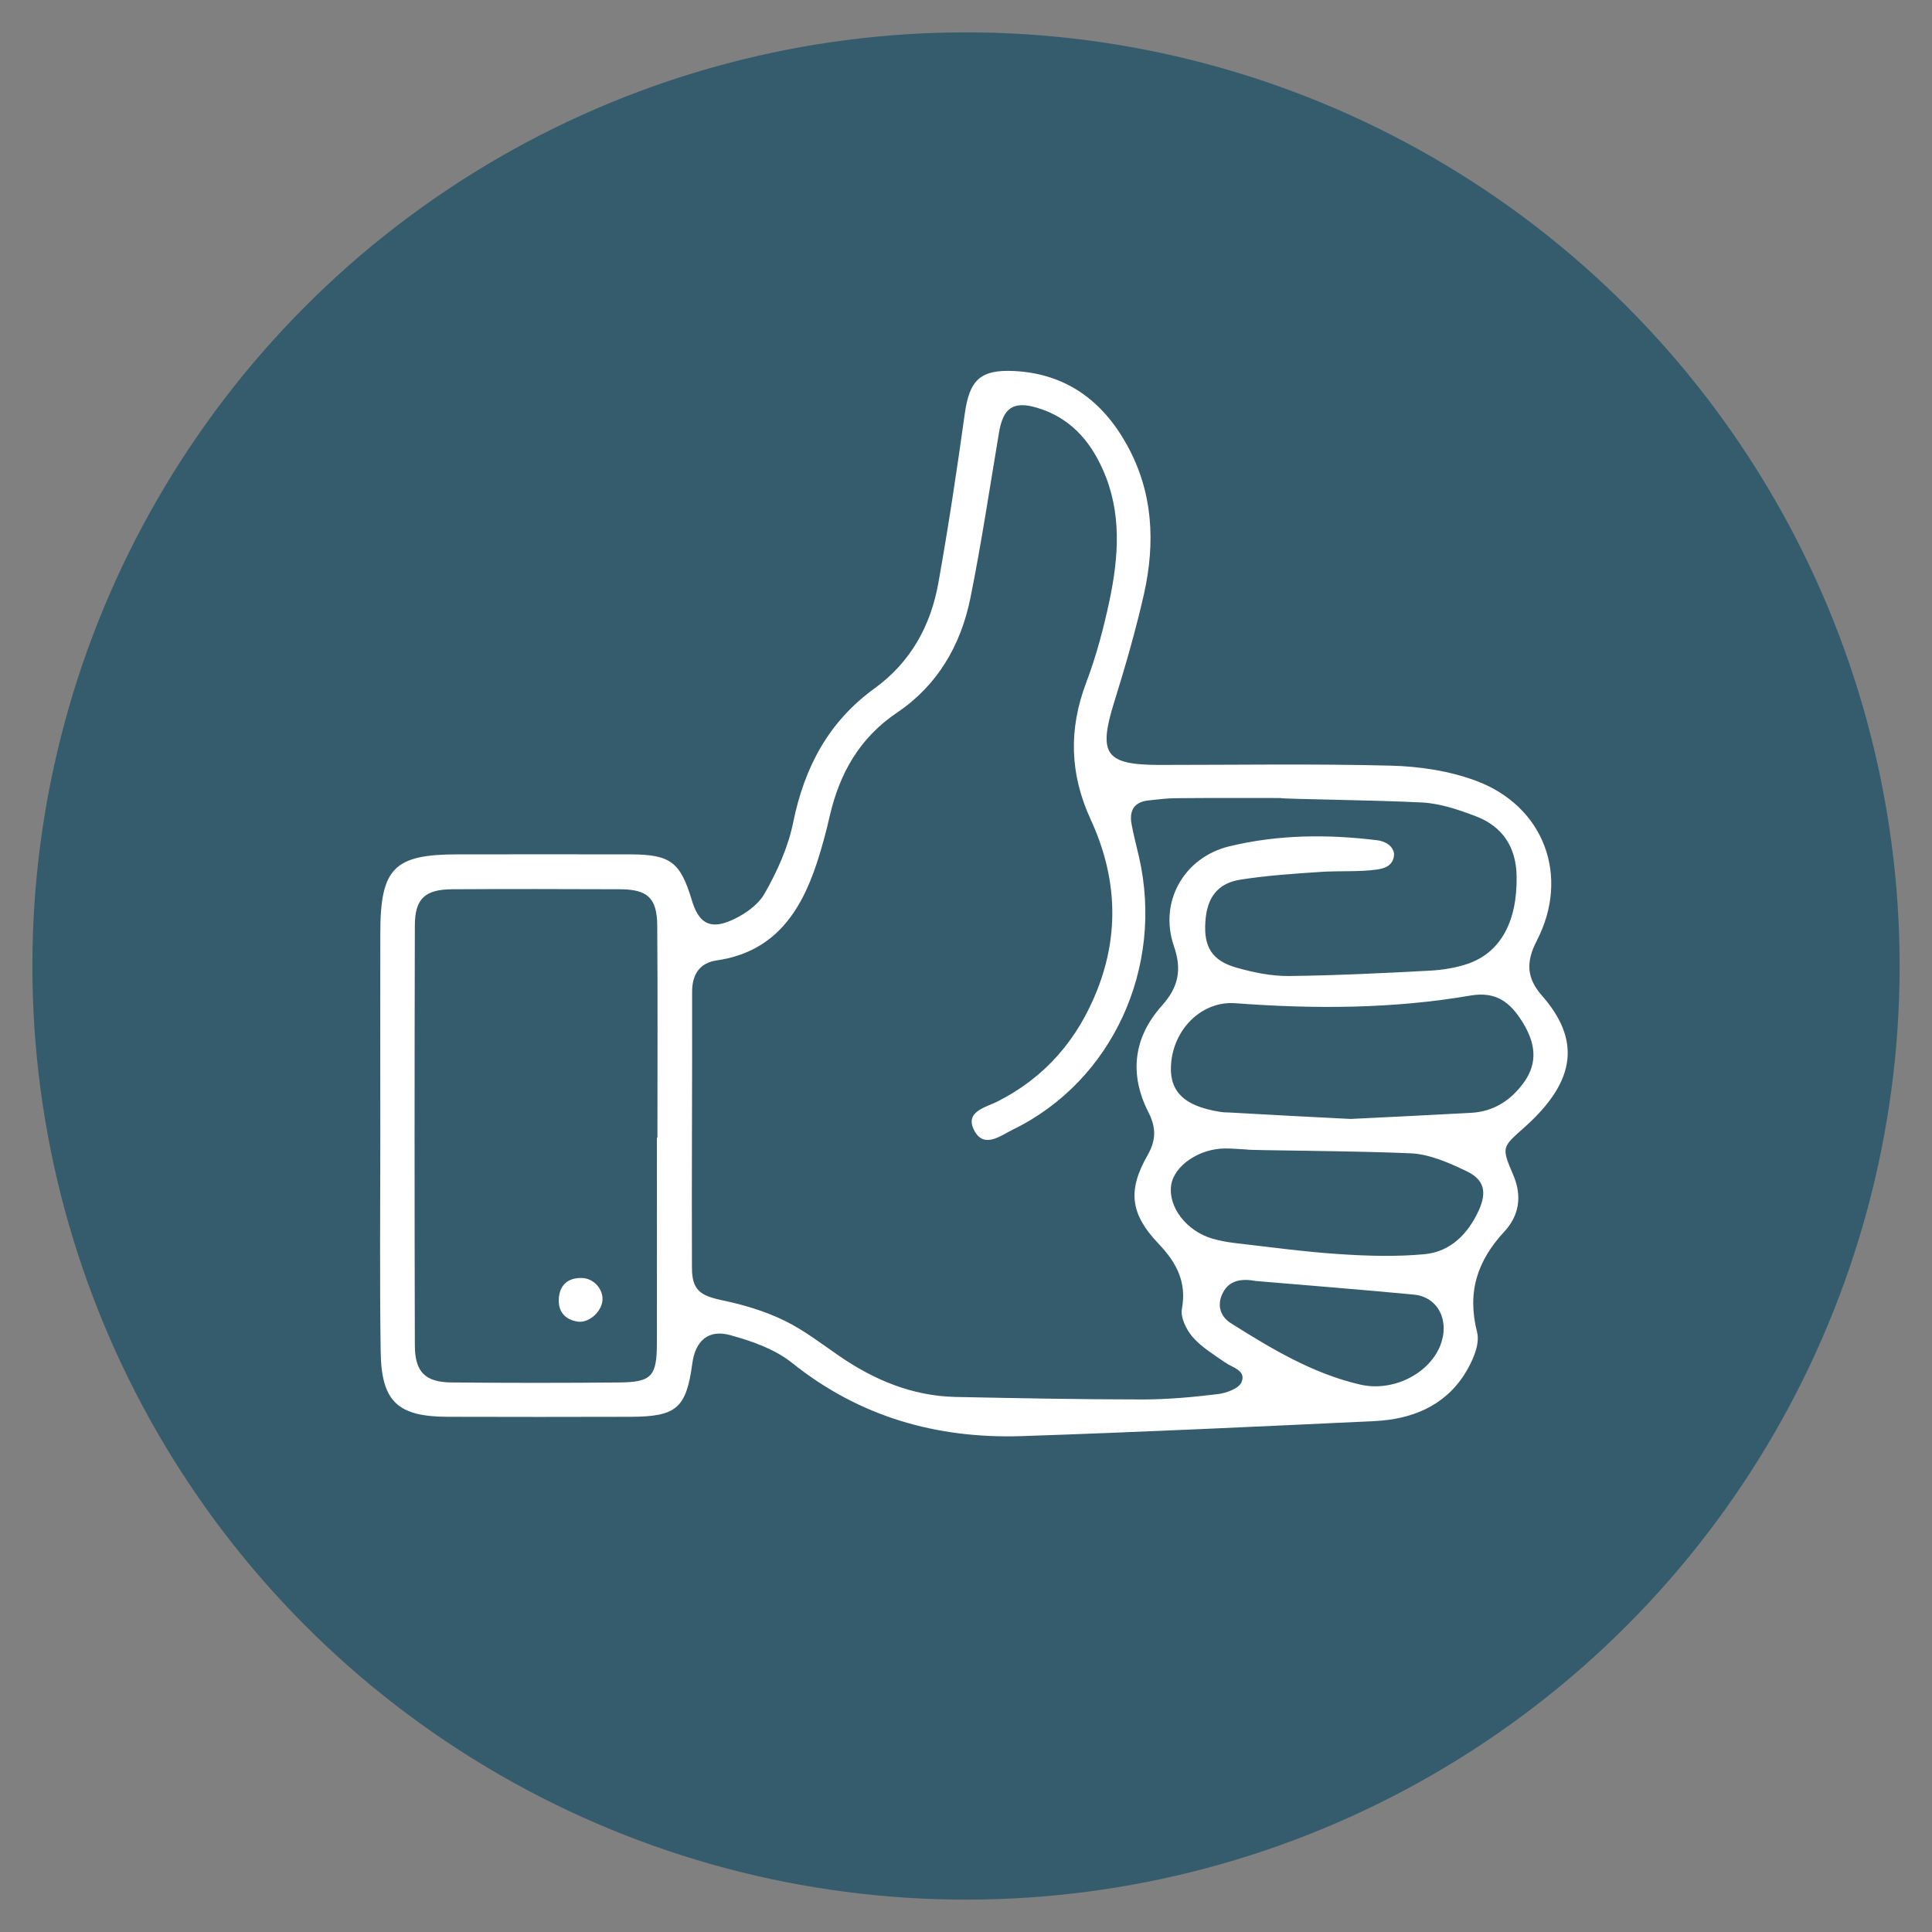 <?xml version="1.0" encoding="utf-8"?>
<!-- Generator: Adobe Illustrator 24.0.1, SVG Export Plug-In . SVG Version: 6.00 Build 0)  -->
<svg version="1.1" xmlns="http://www.w3.org/2000/svg" xmlns:xlink="http://www.w3.org/1999/xlink" x="0px" y="0px"
	 viewBox="0 0 108 108" style="enable-background:new 0 0 108 108;" xml:space="preserve">
<rect x="0" y="0" width="108" height="108" fill="#808080" stroke="none"/>
<style type="text/css">
	.st0{fill:#355C6D;}
	.st1{fill:#FFFFFF;}
</style>
<g id="Layer_1">
	<circle class="st0" cx="54" cy="54" r="52.19"/>
</g>
<g id="Layer_3">
	<g>
		<path class="st1" d="M21.26,63.56c0-3.82-0.01-7.64,0-11.46c0.01-3.57,0.78-4.34,4.31-4.34c3.23,0,6.46-0.01,9.69,0
			c2.22,0.01,2.77,0.43,3.41,2.55c0.36,1.22,0.95,1.65,2.09,1.19c0.75-0.3,1.58-0.86,1.97-1.53c0.71-1.24,1.33-2.61,1.61-4
			c0.63-3.08,1.97-5.62,4.55-7.49c2.02-1.46,3.15-3.52,3.57-5.92c0.56-3.13,1.03-6.27,1.47-9.42c0.26-1.88,0.85-2.49,2.75-2.4
			c2.89,0.14,4.94,1.65,6.31,4.12c1.47,2.64,1.6,5.47,0.96,8.34c-0.46,2.03-1.04,4.04-1.66,6.03c-0.91,2.92-0.51,3.52,2.49,3.53
			c4.32,0,8.64-0.07,12.96,0.04c1.6,0.04,3.28,0.29,4.78,0.85c3.8,1.42,5.25,5.33,3.39,8.93c-0.61,1.18-0.59,2.08,0.29,3.08
			c2.12,2.42,1.96,4.71-0.93,7.31c-1.29,1.16-1.37,1.1-0.68,2.71c0.51,1.18,0.33,2.28-0.5,3.17c-1.51,1.63-2.09,3.38-1.52,5.62
			c0.18,0.7-0.28,1.69-0.72,2.38c-1.15,1.78-2.97,2.49-5.01,2.59c-6.58,0.31-13.16,0.62-19.74,0.84c-4.73,0.15-9.05-1.07-12.83-4.1
			c-0.95-0.76-2.23-1.21-3.43-1.54c-1.24-0.35-1.97,0.31-2.14,1.58c-0.34,2.5-0.88,2.97-3.45,2.98c-3.41,0.01-6.82,0.01-10.23,0
			c-2.79-0.01-3.7-0.85-3.74-3.64C21.22,71.56,21.26,67.56,21.26,63.56z M71.59,44.61c-1.95,0-3.91-0.01-5.86,0.01
			c-0.5,0-0.99,0.07-1.49,0.12c-0.81,0.07-1.12,0.54-0.99,1.3c0.11,0.62,0.28,1.24,0.42,1.86c1.42,6.19-1.5,12.54-7.04,15.24
			c-0.68,0.33-1.6,1.08-2.15,0.09c-0.6-1.09,0.62-1.32,1.27-1.65c2.69-1.36,4.5-3.48,5.59-6.25c1.27-3.23,1.06-6.42-0.37-9.52
			c-1.17-2.54-1.24-5.04-0.25-7.65c0.56-1.48,0.97-3.03,1.3-4.58c0.52-2.47,0.7-4.95-0.38-7.35c-0.74-1.66-1.88-2.9-3.65-3.43
			c-1.36-0.41-1.92,0.01-2.15,1.41c-0.52,3.09-0.98,6.19-1.6,9.25c-0.54,2.62-1.83,4.85-4.1,6.38c-2.09,1.41-3.21,3.39-3.76,5.79
			c-0.2,0.88-0.44,1.76-0.72,2.62c-0.92,2.79-2.41,4.98-5.61,5.44c-0.93,0.14-1.36,0.77-1.36,1.75c0.01,5.14-0.03,10.27-0.01,15.41
			c0,1.27,0.46,1.58,1.71,1.84c1.18,0.25,2.37,0.6,3.45,1.13c1.1,0.53,2.08,1.3,3.09,1.99c1.95,1.34,4.07,2.22,6.46,2.28
			c3.49,0.07,6.99,0.14,10.49,0.14c1.4,0,2.82-0.13,4.21-0.3c0.47-0.06,1.16-0.31,1.31-0.66c0.28-0.66-0.49-0.81-0.92-1.11
			c-0.63-0.44-1.31-0.85-1.81-1.42c-0.35-0.41-0.69-1.09-0.6-1.57c0.28-1.53-0.32-2.61-1.32-3.66c-1.56-1.64-1.73-2.96-0.6-4.93
			c0.49-0.86,0.48-1.56,0.04-2.42c-1.08-2.13-0.82-4.18,0.76-5.94c0.93-1.04,1.13-2.01,0.67-3.34c-0.85-2.48,0.58-4.96,3.1-5.57
			c2.73-0.66,5.49-0.68,8.26-0.34c0.34,0.04,0.85,0.22,0.95,0.74c0,0.72-0.61,0.85-0.97,0.9c-1.03,0.14-2.09,0.06-3.13,0.13
			c-1.49,0.1-2.99,0.2-4.47,0.43c-1.3,0.2-1.9,1.01-1.98,2.38c-0.09,1.38,0.37,2.15,1.73,2.54c0.95,0.27,1.96,0.48,2.94,0.47
			c2.63-0.03,5.27-0.16,7.89-0.3c0.72-0.04,1.46-0.16,2.13-0.39c1.83-0.64,2.75-2.38,2.71-4.87c-0.02-1.64-0.78-2.8-2.28-3.37
			c-0.97-0.37-2-0.72-3.01-0.77C76.86,44.72,71.59,44.67,71.59,44.61z M36.72,63.6c0.01,0,0.02,0,0.03,0c0-3.95,0.02-7.9-0.01-11.85
			c-0.01-1.54-0.53-2.03-2.06-2.04c-3.13-0.01-6.27-0.02-9.4,0c-1.52,0.01-2.09,0.52-2.09,2.04c-0.02,7.81-0.02,15.63,0,23.44
			c0,1.51,0.58,2.08,2.06,2.09c3.13,0.03,6.27,0.03,9.4,0c1.79-0.02,2.07-0.36,2.07-2.22C36.73,71.23,36.72,67.42,36.72,63.6z
			 M75.5,62.55c2.26-0.11,4.48-0.22,6.7-0.34c1.27-0.06,2.24-0.68,2.97-1.68c0.84-1.15,0.64-2.27-0.07-3.41
			c-0.68-1.09-1.46-1.71-2.89-1.47c-4.36,0.75-8.75,0.76-13.16,0.43c-1.78-0.13-3.34,1.31-3.57,3.22c-0.19,1.65,0.63,2.52,2.71,2.85
			c0.18,0.03,0.36,0.04,0.54,0.04C71.01,62.32,73.27,62.44,75.5,62.55z M69.72,64.26c-0.41-0.02-0.81-0.06-1.22-0.06
			c-1.46,0-2.87,0.96-3.03,2.05c-0.18,1.21,0.84,2.56,2.3,2.99c0.39,0.11,0.8,0.19,1.2,0.24c1.94,0.22,3.87,0.49,5.81,0.62
			c1.62,0.11,3.25,0.16,4.86,0.01c1.45-0.14,2.43-1.14,3.03-2.46c0.45-1,0.31-1.7-0.67-2.17c-1-0.48-2.1-0.97-3.17-1.01
			C75.8,64.33,69.72,64.31,69.72,64.26z M70.22,71.61c-0.81-0.15-1.58-0.07-1.93,0.81c-0.25,0.63-0.03,1.2,0.52,1.55
			c2.27,1.43,4.58,2.82,7.23,3.43c1.83,0.42,3.81-0.6,4.45-2.13c0.58-1.39-0.07-2.76-1.44-2.9C76.1,72.09,73.16,71.86,70.22,71.61z"
			/>
		<path class="st1" d="M33.68,72.66c-0.03,0.65-0.75,1.31-1.38,1.22c-0.73-0.11-1.12-0.58-1.06-1.32c0.06-0.74,0.52-1.13,1.26-1.12
			C33.16,71.44,33.71,72.03,33.68,72.66z"/>
	</g>
</g>
</svg>
